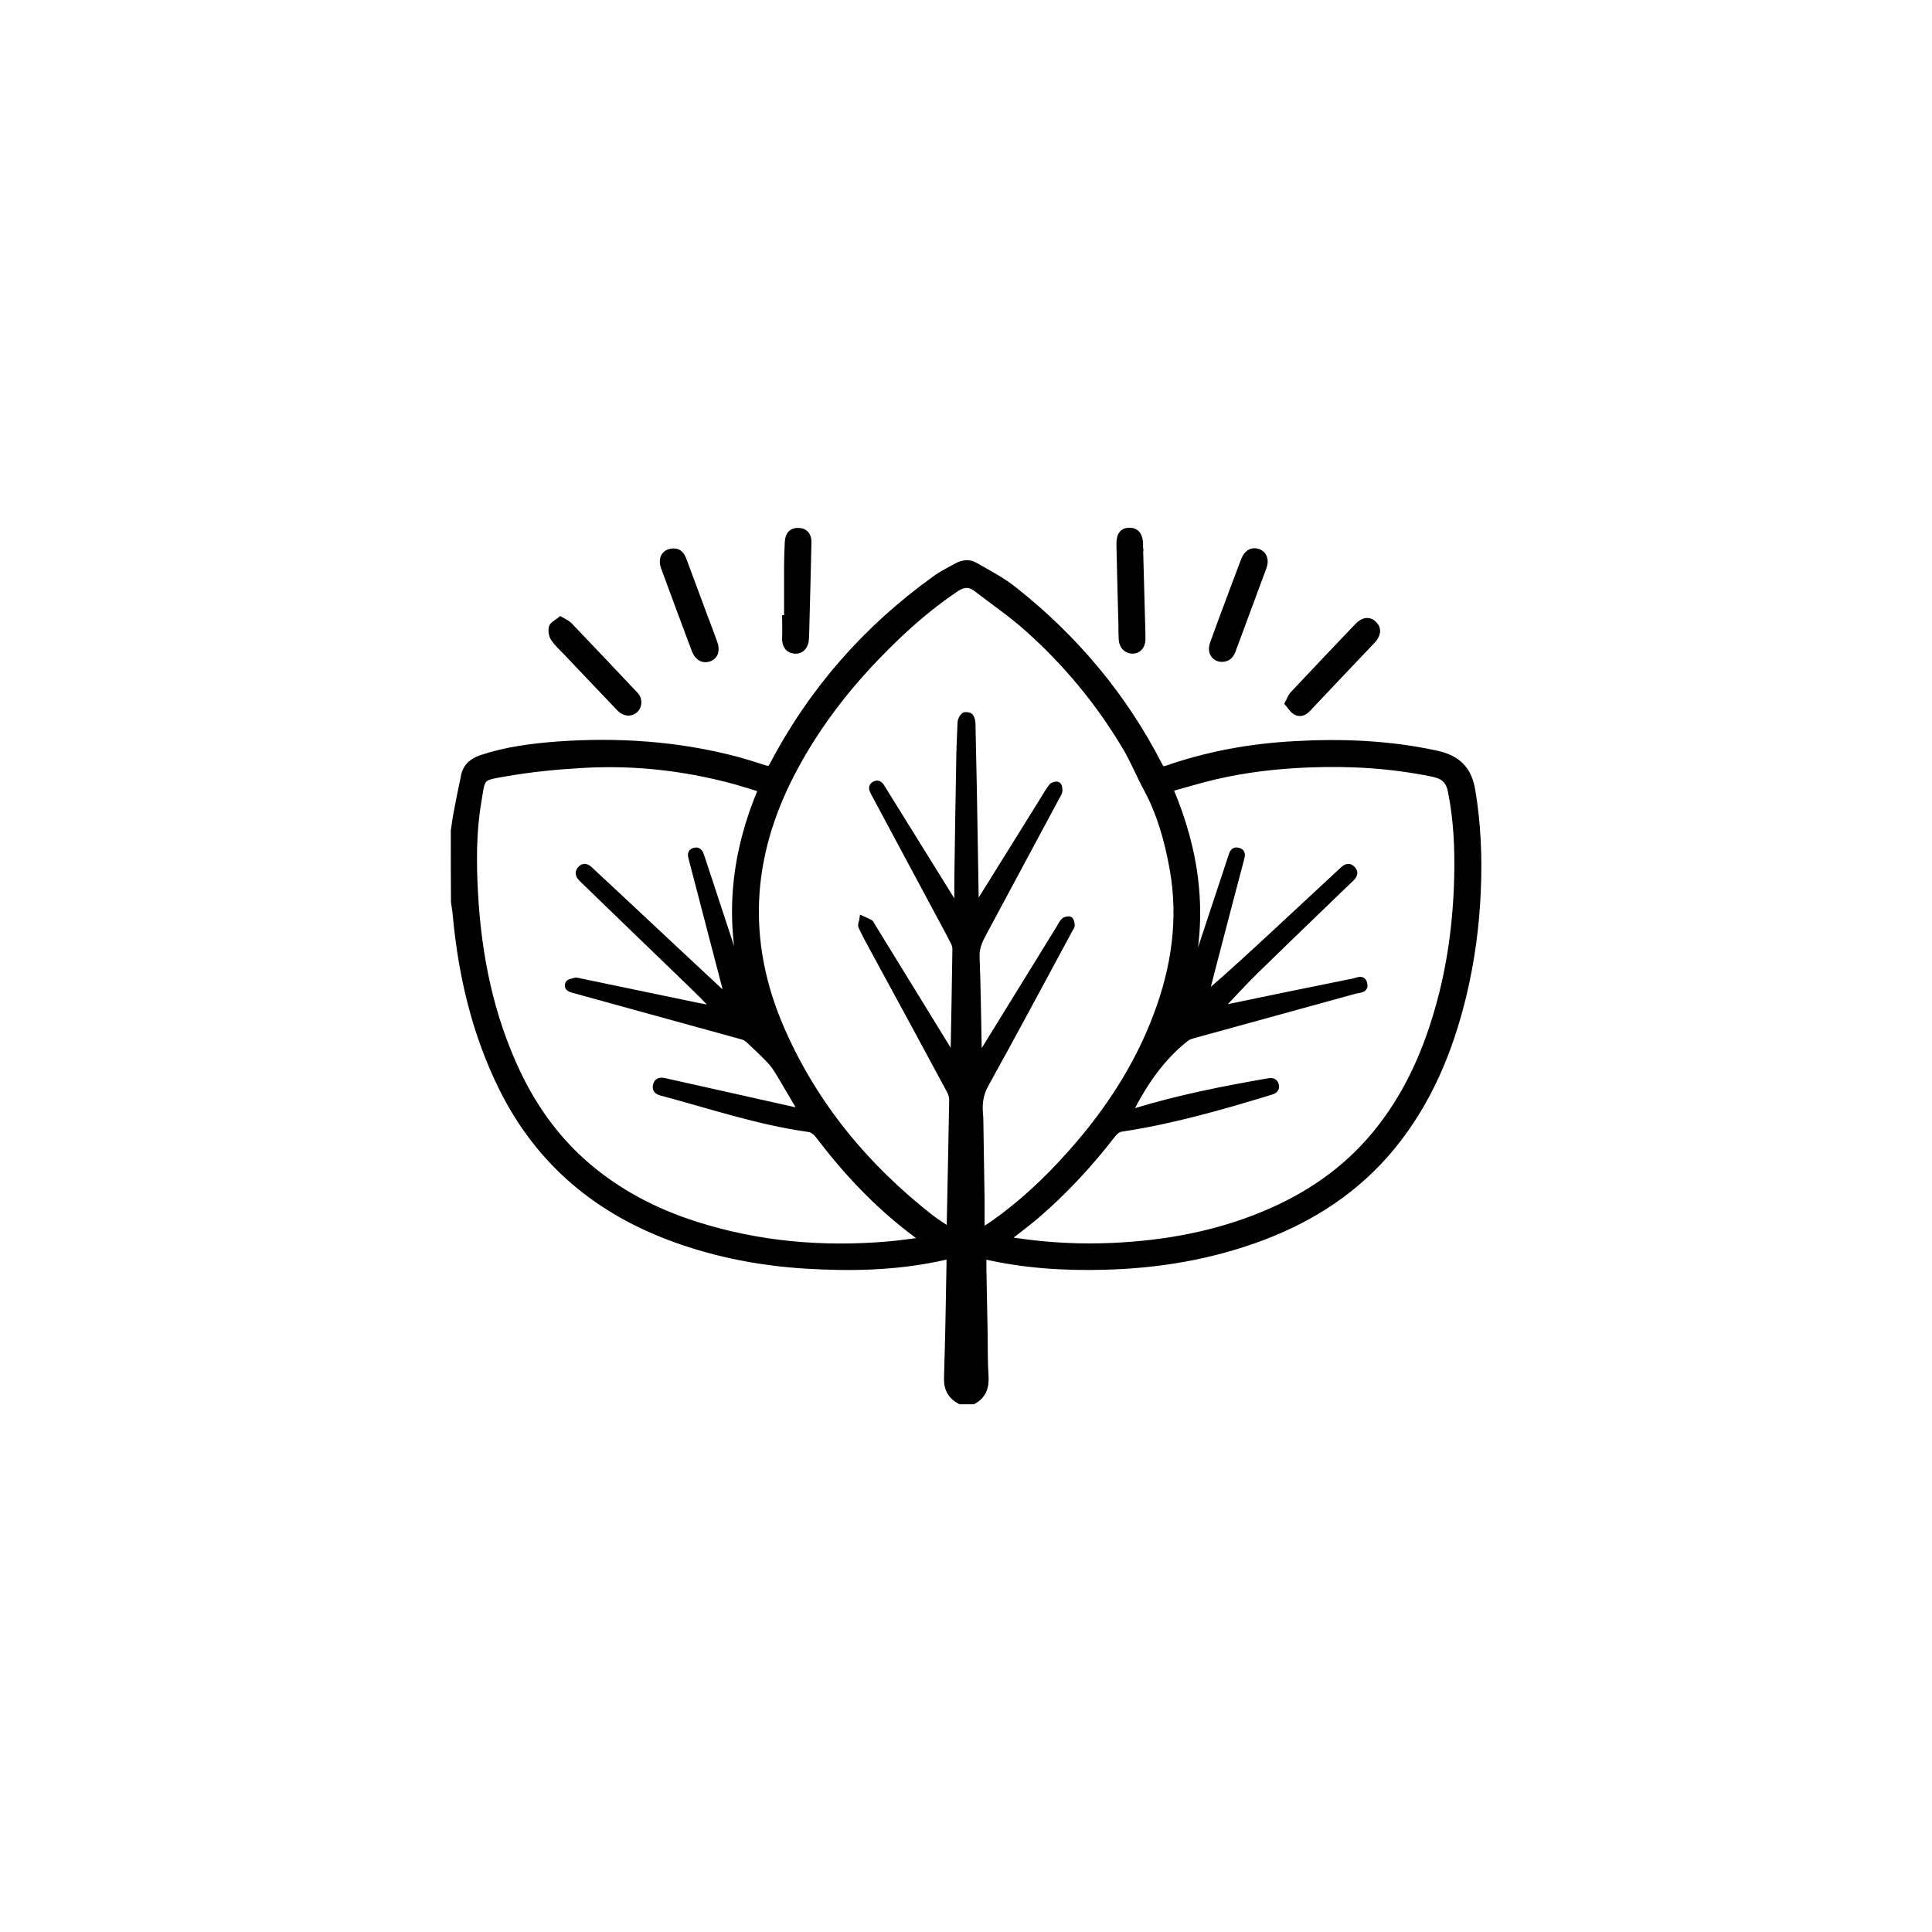 <svg xmlns="http://www.w3.org/2000/svg" xmlns:xlink="http://www.w3.org/1999/xlink" id="Layer_1" x="0px" y="0px" viewBox="0 0 1080 1080" style="enable-background:new 0 0 1080 1080;" xml:space="preserve"><style type="text/css">	.st0{stroke:#000000;stroke-width:3;stroke-miterlimit:10;}</style><g>	<path class="st0" d="M253.5,464.5c0.5-3.1,0.8-6.2,1.4-9.3c1.4-7.3,2.8-14.6,4.4-21.9c1.2-5.3,4.9-8.1,9.9-9.8  c13.8-4.6,28.1-6.4,42.5-7.5c33.6-2.4,66.9-0.2,99.5,8.3c5.5,1.5,11,3.2,16.5,5c2.1,0.7,3,0.2,4-1.7c22-42,52.5-76.6,90.9-104.2  c3.8-2.8,8.1-4.9,12.3-7.2c3.3-1.8,6.9-2.2,10.2-0.3c7.5,4.3,15.3,8.3,22,13.7c34,26.9,61.3,59.4,81.1,98c0.9,1.7,1.6,2.7,3.9,1.9  c23.2-8.1,47.2-12.4,71.7-13.7c26.6-1.5,53.1-0.4,79.3,5.3c11.8,2.6,18.1,8.7,20.1,20.7c3.1,18.5,3.9,37.1,3.1,55.8  c-0.8,20.1-3.5,39.9-8.2,59.4c-7.5,30.8-19.5,59.6-39.9,84.4c-19.5,23.7-44.4,39.9-72.9,50.6c-28.3,10.6-57.6,15.5-87.8,16.3  c-22.7,0.6-45.1-0.8-67.6-6c0,2.4,0,4.7,0,6.9c0.2,12.2,0.5,24.4,0.7,36.6c0.1,7.8,0,15.6,0.5,23.4c0.4,6.3-1.3,11.3-7.1,14.3  c-2.4,0-4.9,0-7.3,0c-5.4-2.9-7.7-7.1-7.5-13.4c0.7-21.1,1-42.2,1.4-63.3c0-1.4,0-2.8,0-4.6c-2.6,0.6-4.6,1.1-6.6,1.5  c-24.2,5-48.7,5.5-73.3,4c-24.9-1.5-49.2-6.1-72.7-14.5c-43.7-15.6-76.9-43.1-97.7-85.1c-15-30.4-22.6-62.8-25.7-96.4  c-0.2-2.5-0.7-5-1-7.5C253.5,490.9,253.5,477.7,253.5,464.5z M548.9,687.8c2.1-1.3,3.3-1.9,4.4-2.7c16.8-11.5,31.6-25.4,45.1-40.6  c20.4-22.9,37.1-48.2,47.9-77c10-26.5,14.1-53.8,9-82c-2.8-15.5-7-30.7-14.6-44.7c-4-7.4-7.1-15.2-11.4-22.5  c-14.8-25-33.1-47.2-54.7-66.5c-9.1-8.2-19.4-15.2-29.1-22.7c-3.7-2.8-7.1-2.4-11,0.2c-16.1,10.8-30.4,23.7-43.8,37.6  c-18.2,18.8-33.9,39.4-46.3,62.5c-11.7,21.8-19.5,44.8-21.3,69.5c-1.9,26.8,3.4,52.3,14.1,76.7c18.5,42.2,47,76.5,83.1,104.8  c3.1,2.4,6.5,4.5,9.9,6.8c0.3-0.8,0.5-1,0.5-1.2c0.5-23.8,1-47.6,1.4-71.4c0-1.5-0.5-3.1-1.2-4.5c-13.1-24.3-26.2-48.6-39.4-72.8  c-3.4-6.3-7-12.6-10.1-19.1c-0.6-1.2,0.4-3.1,0.6-4.7c1.5,0.7,3,1.3,4.5,2.1c0.6,0.3,0.8,1.2,1.2,1.8  c14.2,23.1,28.4,46.2,42.6,69.3c0.6,0.9,1.3,1.8,2.1,3c0.3-0.8,0.5-1.1,0.5-1.3c0.4-19.3,0.7-38.6,1-57.9c0-1.3-0.4-2.7-1-3.8  c-2.3-4.6-4.8-9.1-7.2-13.6c-12.4-23.1-24.8-46.3-37.2-69.4c-1-1.9-2.2-4,0.3-5.4c2.4-1.4,3.7,0.6,4.8,2.5  c11.4,18.4,22.8,36.7,34.2,55.1c2,3.2,3.9,6.3,5.9,9.5c0.4-0.1,0.8-0.2,1.3-0.2c0-5.1-0.1-10.1,0-15.2c0.3-20.8,0.6-41.5,1-62.3  c0.1-8.1,0.4-16.1,0.8-24.1c0.1-1.3,1-3,2.1-3.8c0.8-0.5,3-0.2,3.6,0.5c0.9,1.1,1.3,2.9,1.3,4.4c0.3,12.7,0.5,25.4,0.8,38.1  c0.3,19.8,0.7,39.6,1,59.3c0,1,0.3,1.9,0.5,3.7c1.2-1.8,2-2.8,2.6-3.8c11.4-18.3,22.7-36.5,34.1-54.8c1.6-2.6,3.1-5.3,5-7.7  c0.7-0.8,2.7-1.4,3.6-0.9c0.8,0.4,1.1,2.3,1,3.6c-0.1,1.1-0.9,2.2-1.5,3.3c-13.4,25-26.8,49.9-40.2,74.9c-2.4,4.5-4.8,8.7-4.6,14.3  c0.7,17.3,0.8,34.7,1.2,52c0,0.9,0.3,1.8,0.5,3.3c1-1.4,1.7-2.3,2.2-3.2c14-22.8,28.1-45.5,42.1-68.3c0.8-1.4,1.5-2.9,2.6-3.9  c0.8-0.7,2.6-1.1,3.4-0.7c0.8,0.4,1.1,2.1,1.2,3.3c0,0.9-0.8,1.8-1.2,2.6c-15.6,28.9-31.1,57.9-47,86.6c-2.9,5.3-3.6,10.4-3.1,16.1  c0.1,1.2,0.2,2.4,0.2,3.6c0.2,15.1,0.5,30.3,0.7,45.4C548.9,676.8,548.9,681.8,548.9,687.8z M563.6,692.3c0.6,0.4,0.9,0.7,1.2,0.7  c1.2,0.3,2.4,0.5,3.6,0.6c17.7,2.6,35.4,3.5,53.3,2.7c29.2-1.3,57.5-6.4,84.5-17.6c24.2-10,45.4-24.3,62.2-44.6  c17-20.5,27.8-44.1,35.1-69.5c7-24.2,10.3-49,10.9-74.1c0.4-16.1-0.3-32.2-3.5-48.1c-1.1-5.8-4-8.4-9.6-9.6  c-23-4.8-46.1-6.2-69.5-5.3c-17.9,0.7-35.5,2.7-52.9,6.8c-8.1,1.9-16.2,4.4-24.6,6.7c14.7,34.6,19.5,69.6,10.7,105.9  c0.5-0.3,0.8-0.6,0.9-1c7.4-22.4,14.8-44.8,22.2-67.1c0.7-2.2,1.4-4.2,4.2-3.4c2.9,0.8,2.1,3.2,1.6,5.1  c-5.2,19.7-10.4,39.5-15.5,59.2c-1.4,5.4-2.8,10.9-4.2,16.3c14.6-12.6,28.6-25.6,42.5-38.5c11.3-10.5,22.5-20.9,33.8-31.4  c1.9-1.8,3.8-2.5,5.7-0.4c1.9,2.1,1,3.9-0.9,5.7c-4.3,4-8.4,8.1-12.7,12.2c-13.8,13.3-27.6,26.6-41.3,40  c-6.7,6.6-12.9,13.5-19.1,20c0.3,0,1.2-0.1,2.1-0.3c24-5,48.1-10,72.1-14.8c2.2-0.4,5.6-2.5,6.4,1.4c0.9,3.8-3,3.5-5.2,4.1  c-30,8.3-60,16.5-90.1,24.8c-1.5,0.4-3.1,0.9-4.3,1.8c-13.9,10.9-23.5,25.2-31.6,41.1c1.3-0.3,2.5-0.6,3.6-0.9  c24.1-7.3,48.8-12.2,73.6-16.5c2.2-0.4,4-0.2,4.6,2.3c0.5,2.3-0.9,3.3-2.9,3.9c-27.5,8.4-55,16.3-83.5,20.6  c-1.6,0.2-3.4,1.4-4.4,2.7c-13.1,17-27.6,32.7-43.9,46.6C573.7,684.5,568.7,688.3,563.6,692.3z M425.3,441.3  c-5.2-1.6-9.8-3.1-14.5-4.4c-27.9-7.6-56.3-10.8-85.2-9.1c-14.3,0.8-28.7,2.2-42.9,4.7c-14.2,2.5-12.8,1.5-15.2,16.2  c-2.8,16.7-2.7,33.5-1.8,50.4c1.9,35,8.7,68.8,23.8,100.6c8.9,18.7,20.7,35.4,36.1,49.3c18.4,16.5,39.7,27.8,63.2,35.3  c35,11.2,70.9,14.3,107.5,11.2c6.2-0.5,12.4-1.5,18.7-2.2c-0.2-0.8-0.2-0.9-0.2-1c-1.9-1.5-3.9-2.9-5.8-4.4  c-19.8-15.2-36.7-33.3-51.7-53.1c-1.2-1.6-3.2-3.2-5.1-3.5c-28.3-3.9-55.3-13.1-82.8-20.4c-2.5-0.7-3.5-2.1-2.8-4.6  c0.7-2.4,2.6-2.6,4.7-2.2c24.4,5.5,48.8,10.9,73.3,16.4c0.8,0.2,1.6,0.2,3,0.4c-3.3-5.6-6.2-10.7-9.3-15.8  c-2.2-3.6-4.2-7.5-6.9-10.7c-4.1-4.7-8.8-8.8-13.3-13.1c-0.8-0.8-2-1.4-3.1-1.7c-26.7-7.4-53.4-14.7-80.2-22.1  c-4.8-1.3-9.6-2.7-14.5-4c-2-0.5-3.8-1.5-2.8-3.7c0.4-1,2.6-1.3,4.1-1.8c0.6-0.2,1.4,0.2,2.2,0.3c22.6,4.7,45.2,9.4,67.8,14.1  c2.5,0.5,5,0.9,7.5,1.3c-4.6-5.3-9.5-9.9-14.3-14.6c-19.9-19.2-39.7-38.3-59.5-57.5c-1.9-1.8-2.9-3.8-0.9-6c2-2.1,3.9-1.2,5.7,0.6  c6.3,5.9,12.7,11.8,19,17.7c18.4,17.2,36.7,34.4,55.1,51.5c0.4,0.4,1.1,0.6,2.1,1.2c-0.6-2.6-1.1-4.6-1.6-6.6  c-6.1-23.3-12.1-46.5-18.2-69.8c-0.5-2-1.1-4,1.6-4.8c2.5-0.7,3.4,1.1,4.1,3.1c5.3,16,10.5,32,15.8,48c1.2,3.7,2.4,7.4,3.7,11.1  c1.2,3.6,2.5,7.1,3.7,10.7C406.5,511.7,410.5,476.3,425.3,441.3z"></path>	<path class="st0" d="M637.5,306.5c0.4,16.1,0.9,32.2,1.3,48.3c0,1,0,2,0,2.9c-0.2,3.8-2.5,6.3-5.8,6.2c-3.3-0.1-5.8-2.5-6.1-6.1  c-0.2-2.9-0.2-5.9-0.2-8.8c-0.4-14.9-0.8-29.7-1.1-44.6c-0.1-5.4,1.8-7.9,5.8-7.9c4,0,6,2.7,6.1,7.8  C637.4,305.1,637.4,305.8,637.5,306.5C637.4,306.5,637.5,306.5,637.5,306.5z"></path>	<path class="st0" d="M719.7,393.2c1.2-2.2,1.7-3.9,2.8-5.1c12-12.8,24.1-25.5,36.2-38.2c3.3-3.5,6.8-3.9,9.5-1.1  c2.7,2.6,2.3,6.1-1,9.6c-12.1,12.7-24.1,25.4-36.2,38.2c-2,2.1-4.5,2.9-6.9,1.4C722.3,397,721.2,394.9,719.7,393.2z"></path>	<path class="st0" d="M439.8,345.4c0-9.6,0-19.2,0-28.8c0-4.5,0.2-9,0.4-13.5c0.2-4.4,2.3-6.6,6.2-6.5c3.6,0.1,5.8,2.4,5.7,6.5  c-0.3,14.9-0.7,29.7-1.1,44.5c-0.1,3.2-0.1,6.3-0.3,9.5c-0.2,4.4-2.8,7.1-6.5,6.8c-3.7-0.3-5.7-3.1-5.5-7.5c0.2-3.6,0-7.3,0-11  C439.1,345.4,439.5,345.4,439.8,345.4z"></path>	<path class="st0" d="M313.3,346.2c2,1.2,3.8,1.9,5,3.1c12.4,13,24.8,26,37,39c2.4,2.5,2.2,6.4,0,8.6c-2.4,2.3-6.1,2.2-8.8-0.5  c-9.9-10.3-19.7-20.7-29.5-31c-2.6-2.7-5.5-5.3-7.6-8.4c-1.2-1.7-1.6-4.7-1-6.6C309,348.8,311.5,347.7,313.3,346.2z"></path>	<path class="st0" d="M683.2,368.5c-4.5,0-7-3.9-5.4-8.6c2.6-7.4,5.4-14.7,8.1-22c3.1-8.3,6.2-16.7,9.4-25c1.6-4.1,4.7-5.8,8.2-4.5  c3.2,1.2,4.5,4.6,3.1,8.5c-5.7,15.6-11.6,31.1-17.3,46.7C688.2,366.5,686.5,368.4,683.2,368.5z"></path>	<path class="st0" d="M376.4,308.1c3.4-0.2,5,2.3,6.1,5.4c4,10.8,8,21.5,12,32.3c1.7,4.5,3.4,8.9,5,13.4c1.6,4.3,0.5,7.7-2.8,9  c-3.6,1.4-6.9-0.4-8.5-4.6c-5.8-15.4-11.5-30.9-17.2-46.3C369.1,312.2,371.4,308.2,376.4,308.1z"></path></g></svg>